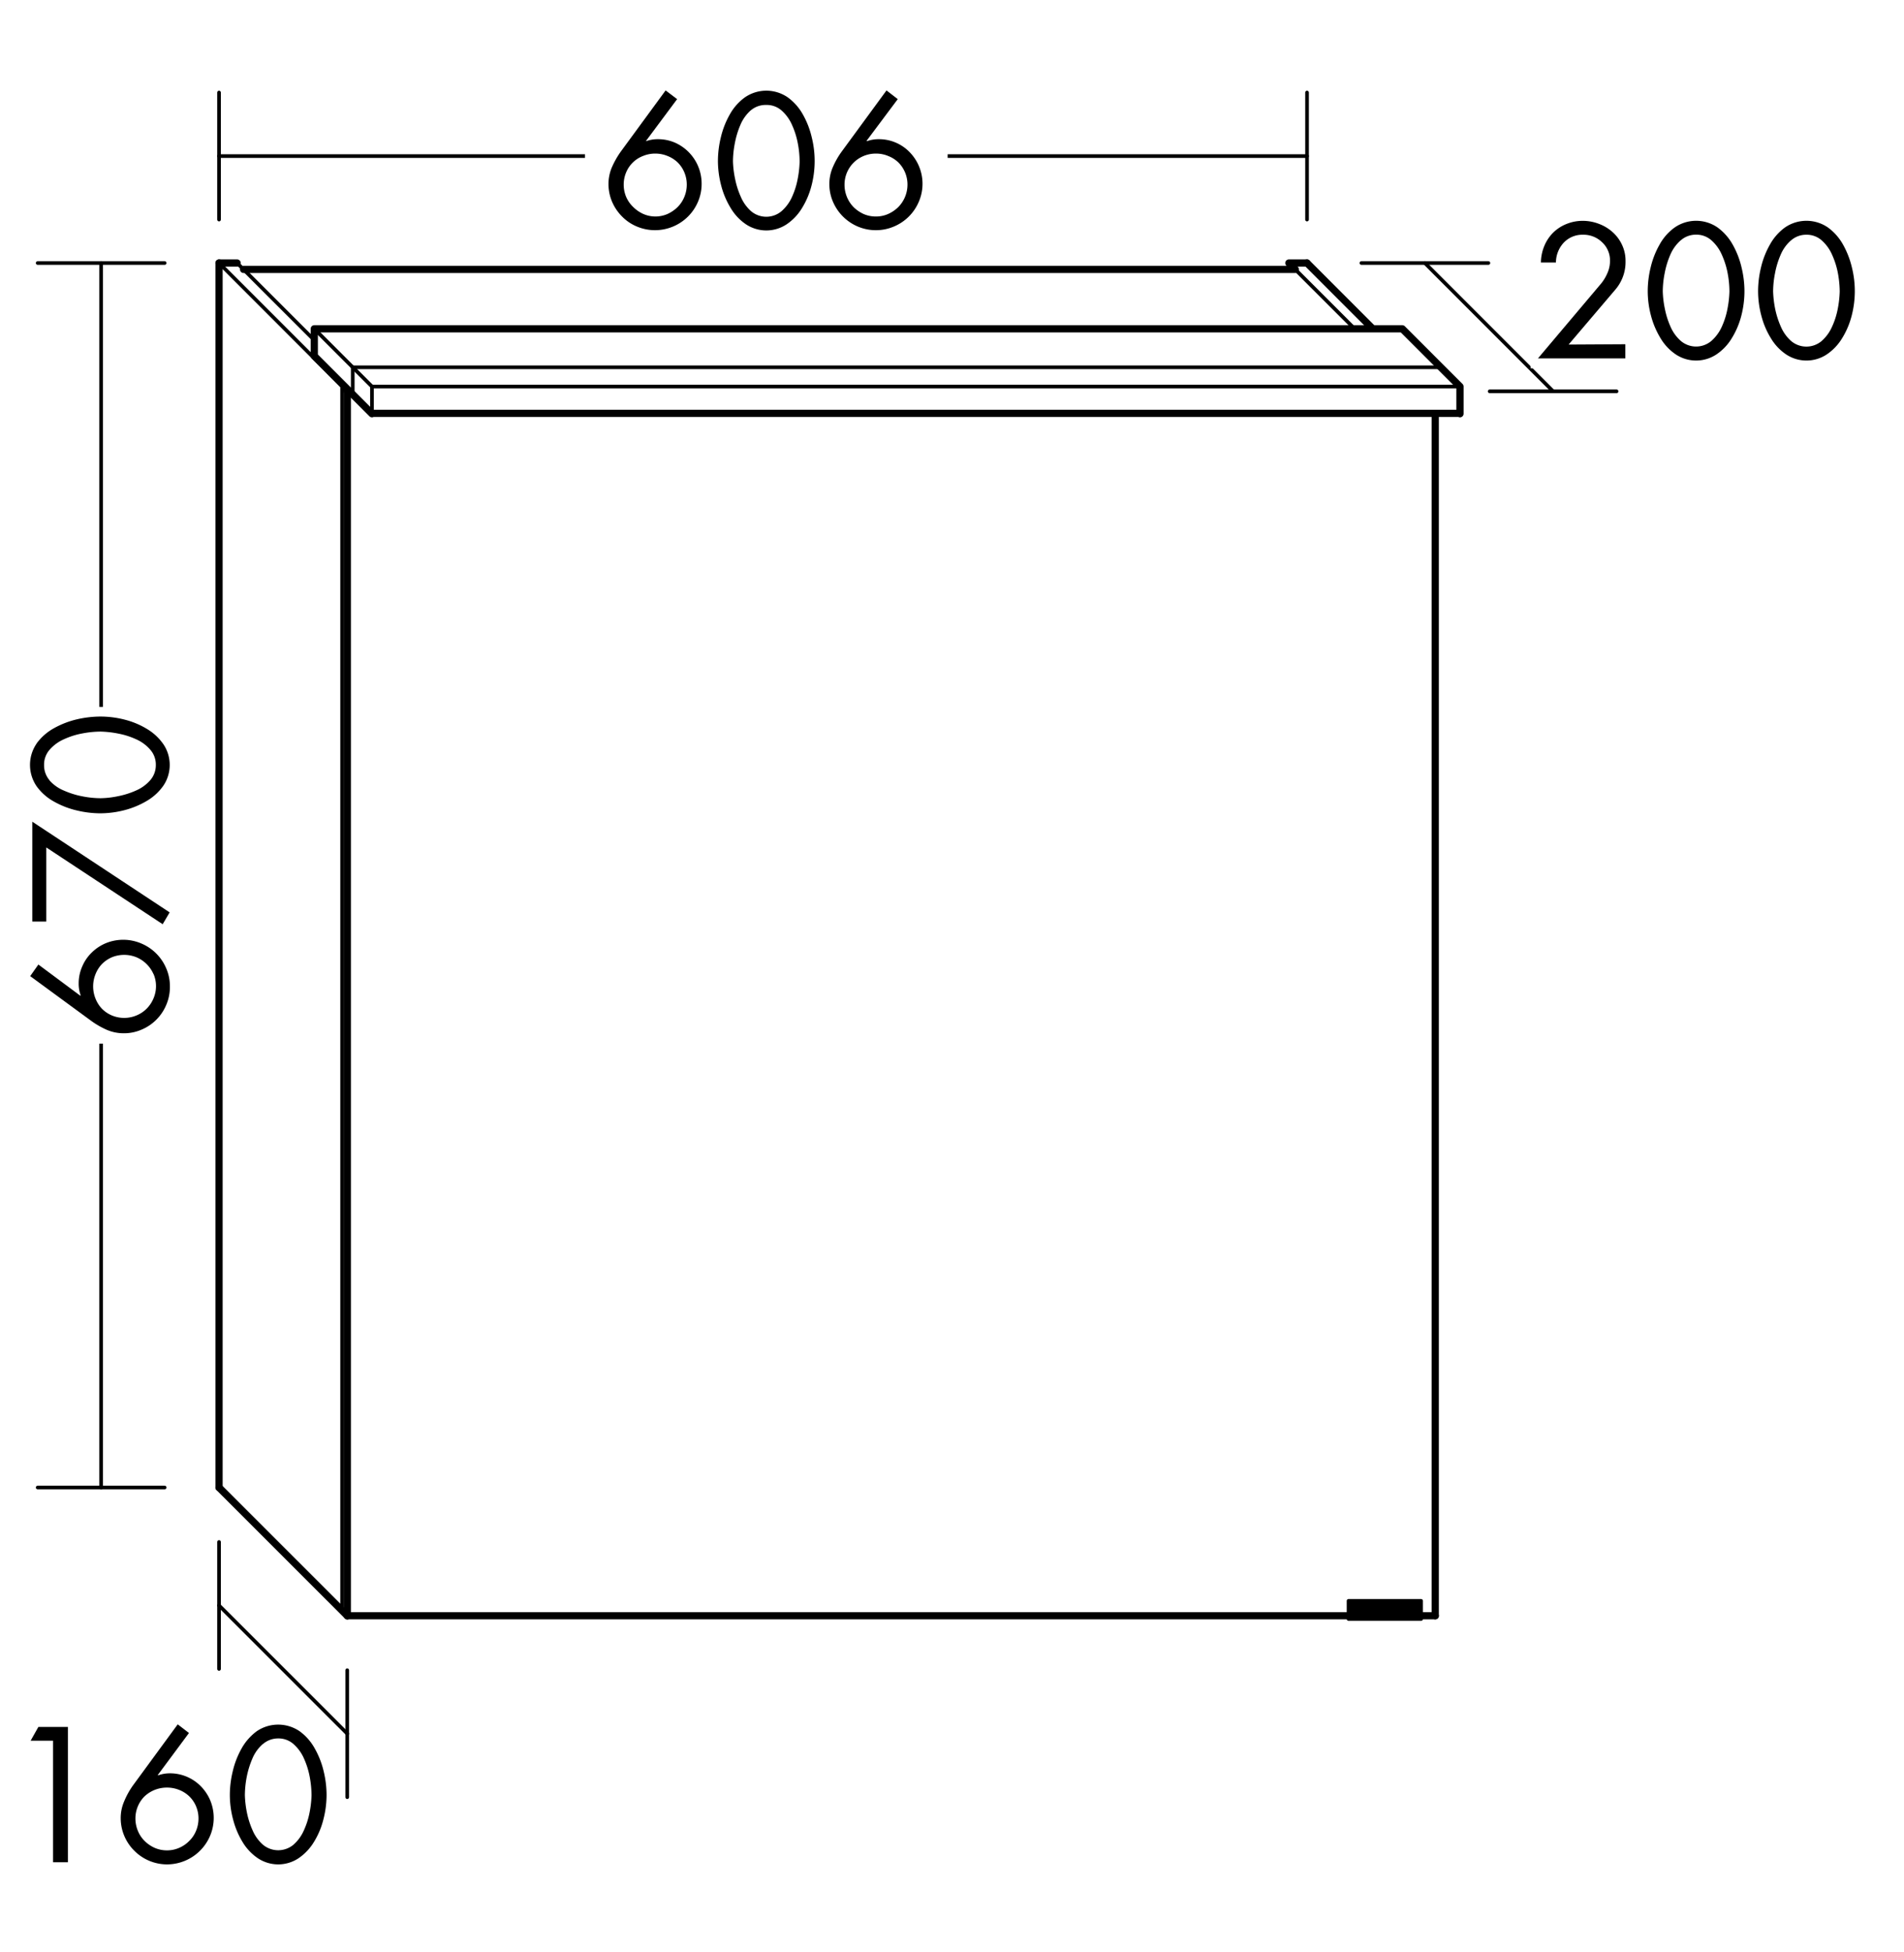 <svg id="Ebene_1" data-name="Ebene 1" xmlns="http://www.w3.org/2000/svg" viewBox="0 0 297.64 305.08"><defs><style>.cls-1,.cls-2,.cls-3{fill:#fff;}.cls-2,.cls-3,.cls-4{stroke:#000;stroke-linecap:round;stroke-linejoin:round;}.cls-2{stroke-width:0.57px;}.cls-3{stroke-width:1.13px;}.cls-4{stroke-width:0.57px;}</style></defs><title>bb_I_SPIY061_1</title><rect class="cls-1" width="297.64" height="305.08"/><line class="cls-2" x1="5.89" y1="41.1" x2="25.74" y2="41.1"/><line class="cls-2" x1="5.89" y1="232.44" x2="25.74" y2="232.44"/><line class="cls-2" x1="15.81" y1="232.44" x2="15.81" y2="41.1"/><line class="cls-3" x1="38.08" y1="42.1" x2="202.49" y2="42.1"/><line class="cls-3" x1="34.24" y1="41.1" x2="34.24" y2="232.44"/><line class="cls-2" x1="34.24" y1="41.1" x2="54.29" y2="61.15"/><line class="cls-3" x1="54.29" y1="61.15" x2="224.36" y2="61.15"/><line class="cls-3" x1="54.29" y1="61.15" x2="54.29" y2="252.48"/><line class="cls-2" x1="53.48" y1="60.34" x2="53.48" y2="251.68"/><line class="cls-2" x1="53.48" y1="60.34" x2="223.56" y2="60.34"/><line class="cls-2" x1="37.07" y1="41.1" x2="56.32" y2="60.34"/><line class="cls-3" x1="34.24" y1="41.1" x2="37.07" y2="41.1"/><line class="cls-2" x1="201.48" y1="41.1" x2="220.73" y2="60.34"/><line class="cls-3" x1="204.32" y1="41.1" x2="224.36" y2="61.15"/><line class="cls-3" x1="201.48" y1="41.1" x2="204.32" y2="41.1"/><line class="cls-3" x1="224.36" y1="61.15" x2="224.36" y2="252.48"/><line class="cls-3" x1="34.24" y1="232.44" x2="54.29" y2="252.48"/><line class="cls-3" x1="54.29" y1="252.48" x2="224.37" y2="252.48"/><line class="cls-2" x1="222.74" y1="41.1" x2="242.79" y2="61.15"/><line class="cls-2" x1="232.67" y1="41.1" x2="212.82" y2="41.1"/><line class="cls-2" x1="252.71" y1="61.15" x2="232.87" y2="61.15"/><rect class="cls-1" x="3.06" y="110.46" width="24.92" height="52.62"/><path d="M6,150.72l6.55,4.87.06-.06a5.31,5.31,0,0,1-.31-1.84,6.5,6.5,0,0,1,.55-2.66,6.6,6.6,0,0,1,1.51-2.2,6.91,6.91,0,0,1,2.22-1.46,7.18,7.18,0,0,1,5.51.06A7.28,7.28,0,0,1,26,151.35a7,7,0,0,1,.56,2.78A7.1,7.1,0,0,1,26,157a7.2,7.2,0,0,1-3.89,3.9,6.86,6.86,0,0,1-2.77.56,6.71,6.71,0,0,1-2.58-.51,13.24,13.24,0,0,1-2.49-1.42l-9.55-7Zm18,1.51a5,5,0,0,0-1.08-1.58,5,5,0,0,0-1.6-1.07,5.11,5.11,0,0,0-3.82,0,5,5,0,0,0-1.57,1.07,4.91,4.91,0,0,0-1,1.58,5.09,5.09,0,0,0,0,3.81,4.91,4.91,0,0,0,1,1.58,4.79,4.79,0,0,0,1.57,1.06,5,5,0,0,0,3.82,0,4.81,4.81,0,0,0,1.6-1.06A5,5,0,0,0,24,156a4.85,4.85,0,0,0,0-3.81Z"/><path d="M7.23,144H5.05V128.4l21.47,14.17-1.09,1.85-18.2-12Z"/><path d="M5.72,116.18a8.32,8.32,0,0,1,2.7-2.38A13.8,13.8,0,0,1,12,112.41a16.42,16.42,0,0,1,3.64-.44,15.27,15.27,0,0,1,3.92.5,12.76,12.76,0,0,1,3.52,1.5,8.2,8.2,0,0,1,2.52,2.41,5.8,5.8,0,0,1,0,6.3,8.14,8.14,0,0,1-2.52,2.39,13.39,13.39,0,0,1-3.52,1.5,15.29,15.29,0,0,1-3.92.52,15.88,15.88,0,0,1-3.64-.45,13.45,13.45,0,0,1-3.57-1.39,8.2,8.2,0,0,1-2.7-2.38,5.9,5.9,0,0,1,0-6.69Zm2,5.74A6.05,6.05,0,0,0,10,123.54a13.31,13.31,0,0,0,2.89.9,14.93,14.93,0,0,0,2.87.29,14.42,14.42,0,0,0,2.72-.32,13,13,0,0,0,2.8-.89,6.2,6.2,0,0,0,2.21-1.61,3.55,3.55,0,0,0,.87-2.38,3.51,3.51,0,0,0-.87-2.38,6.24,6.24,0,0,0-2.21-1.63,12,12,0,0,0-2.8-.89,16.2,16.2,0,0,0-2.72-.31,15.43,15.43,0,0,0-2.85.28,12.08,12.08,0,0,0-2.9.91,6.37,6.37,0,0,0-2.25,1.64,3.51,3.51,0,0,0-.87,2.38A3.57,3.57,0,0,0,7.74,121.92Z"/><polyline class="cls-3" points="228.23 64.65 228.23 60.4 219.21 51.38 49.13 51.38 49.13 55.63 58.15 64.65 58.15 64.59 228.23 64.59"/><line class="cls-2" x1="49.13" y1="51.38" x2="58.15" y2="60.4"/><line class="cls-2" x1="58.15" y1="60.4" x2="228.23" y2="60.4"/><line class="cls-2" x1="58.15" y1="60.4" x2="58.15" y2="64.65"/><line class="cls-2" x1="55.14" y1="57.39" x2="55.14" y2="61.64"/><line class="cls-2" x1="55.14" y1="57.39" x2="225.22" y2="57.39"/><rect class="cls-1" x="0.37" y="267.86" width="58" height="24.67"/><path d="M4.79,272,6,269.85h4.62V291H8.29V272Z"/><path d="M29.54,270.8l-4.87,6.56.06.05a5.61,5.61,0,0,1,1.85-.31,6.77,6.77,0,0,1,4.85,2.06,7.06,7.06,0,0,1,1.46,2.23,7.16,7.16,0,0,1-.06,5.5,7.32,7.32,0,0,1-6.7,4.44A7.21,7.21,0,0,1,21,289.2a7.16,7.16,0,0,1-1.57-2.32,7.08,7.08,0,0,1-.56-2.78,6.49,6.49,0,0,1,.52-2.57A12.64,12.64,0,0,1,20.78,279l7-9.55ZM28,288.75a4.94,4.94,0,0,0,1.58-1.08,4.69,4.69,0,0,0,1.07-1.59,5,5,0,0,0,.38-1.92,4.85,4.85,0,0,0-.38-1.9,4.71,4.71,0,0,0-1.07-1.57,4.83,4.83,0,0,0-1.58-1,5.06,5.06,0,0,0-1.9-.36,5.11,5.11,0,0,0-1.91.36,5,5,0,0,0-1.58,1,4.69,4.69,0,0,0-1.06,1.57,4.85,4.85,0,0,0-.38,1.9,5,5,0,0,0,.38,1.92,4.67,4.67,0,0,0,1.06,1.59,5.16,5.16,0,0,0,1.58,1.08,4.76,4.76,0,0,0,1.91.39A4.72,4.72,0,0,0,28,288.75Z"/><path d="M46.83,270.52a8.23,8.23,0,0,1,2.38,2.71,13.45,13.45,0,0,1,1.39,3.57,15.82,15.82,0,0,1,.45,3.64,15.34,15.34,0,0,1-.51,3.92,12.38,12.38,0,0,1-1.49,3.51,8.21,8.21,0,0,1-2.41,2.52,5.75,5.75,0,0,1-6.3,0,8.06,8.06,0,0,1-2.4-2.52,13,13,0,0,1-1.49-3.51,14.92,14.92,0,0,1-.52-3.92,15.82,15.82,0,0,1,.45-3.64,13.43,13.43,0,0,1,1.38-3.57,8.46,8.46,0,0,1,2.38-2.71,5.95,5.95,0,0,1,6.69,0Zm-5.74,2a6.14,6.14,0,0,0-1.62,2.24,14,14,0,0,0-.9,2.9,15.69,15.69,0,0,0-.29,2.87,16.16,16.16,0,0,0,.32,2.71,13.27,13.27,0,0,0,.9,2.8,6.24,6.24,0,0,0,1.61,2.22,3.72,3.72,0,0,0,4.76,0,6.38,6.38,0,0,0,1.62-2.22,12.21,12.21,0,0,0,.9-2.8,16.09,16.09,0,0,0,.31-2.71,16.36,16.36,0,0,0-.28-2.86,12.7,12.7,0,0,0-.91-2.9,6.49,6.49,0,0,0-1.64-2.25,3.53,3.53,0,0,0-2.38-.87A3.6,3.6,0,0,0,41.09,272.54Z"/><line class="cls-2" x1="34.24" y1="260.79" x2="34.24" y2="240.95"/><line class="cls-2" x1="54.28" y1="280.83" x2="54.28" y2="260.99"/><line class="cls-2" x1="34.24" y1="250.87" x2="54.29" y2="270.91"/><rect class="cls-4" x="210.81" y="250.15" width="11.34" height="2.84"/><rect class="cls-1" x="239.27" y="32.88" width="58" height="24.67"/><path d="M254.08,53.79V56H240.42L250.3,44.3a6.89,6.89,0,0,0,1-1.68,4.6,4.6,0,0,0,.38-1.85,3.85,3.85,0,0,0-1.23-2.91,4.16,4.16,0,0,0-3-1.18,4,4,0,0,0-3,1.24,4.57,4.57,0,0,0-1.22,3.1h-2.35a7,7,0,0,1,.52-2.56,6.38,6.38,0,0,1,1.37-2.08A6.24,6.24,0,0,1,244.88,35a6.65,6.65,0,0,1,2.57-.49A7,7,0,0,1,250,35a6.66,6.66,0,0,1,2.12,1.3,6.11,6.11,0,0,1,1.46,2,5.8,5.8,0,0,1,.53,2.49,6.62,6.62,0,0,1-1.59,4.46l-7.31,8.59Z"/><path d="M268.49,35.54a8.32,8.32,0,0,1,2.38,2.7,13.43,13.43,0,0,1,1.38,3.57,15.82,15.82,0,0,1,.45,3.64,15.33,15.33,0,0,1-.5,3.92,12.57,12.57,0,0,1-1.5,3.51,8,8,0,0,1-2.41,2.52,5.75,5.75,0,0,1-6.3,0,7.93,7.93,0,0,1-2.39-2.52,13.18,13.18,0,0,1-1.5-3.51,14.92,14.92,0,0,1-.52-3.92,15.82,15.82,0,0,1,.45-3.64,13.45,13.45,0,0,1,1.39-3.57,8.09,8.09,0,0,1,2.38-2.7,5.9,5.9,0,0,1,6.69,0Zm-5.74,2a6.27,6.27,0,0,0-1.63,2.24,13.37,13.37,0,0,0-.89,2.9,14.9,14.9,0,0,0-.3,2.87,15.46,15.46,0,0,0,.33,2.72,13,13,0,0,0,.89,2.8,6.29,6.29,0,0,0,1.61,2.21,3.69,3.69,0,0,0,4.76,0,6.46,6.46,0,0,0,1.63-2.21,12,12,0,0,0,.89-2.8,16.32,16.32,0,0,0,.31-2.72,15.45,15.45,0,0,0-.28-2.86,12.62,12.62,0,0,0-.91-2.89,6.44,6.44,0,0,0-1.64-2.26,3.51,3.51,0,0,0-2.38-.87A3.57,3.57,0,0,0,262.75,37.55Z"/><path d="M285.74,35.54a8.32,8.32,0,0,1,2.38,2.7,13.78,13.78,0,0,1,1.38,3.57,15.29,15.29,0,0,1-.05,7.56,12.57,12.57,0,0,1-1.5,3.51,8.09,8.09,0,0,1-2.41,2.52,5.75,5.75,0,0,1-6.3,0,7.93,7.93,0,0,1-2.39-2.52,12.57,12.57,0,0,1-1.5-3.51,14.92,14.92,0,0,1-.52-3.92,15.82,15.82,0,0,1,.45-3.64,13.45,13.45,0,0,1,1.39-3.57,8.18,8.18,0,0,1,2.37-2.7,5.92,5.92,0,0,1,6.7,0Zm-5.74,2a6.16,6.16,0,0,0-1.63,2.24,13.37,13.37,0,0,0-.89,2.9,14.9,14.9,0,0,0-.3,2.87,16.4,16.4,0,0,0,.32,2.72,13.65,13.65,0,0,0,.9,2.8A6.29,6.29,0,0,0,280,53.29a3.69,3.69,0,0,0,4.76,0,6.44,6.44,0,0,0,1.62-2.21,12,12,0,0,0,.9-2.8,16.32,16.32,0,0,0,.31-2.72,16.36,16.36,0,0,0-.28-2.86,12.62,12.62,0,0,0-.91-2.89,6.44,6.44,0,0,0-1.64-2.26,3.51,3.51,0,0,0-2.38-.87A3.57,3.57,0,0,0,280,37.55Z"/><line class="cls-2" x1="34.24" y1="24.39" x2="204.32" y2="24.39"/><rect class="cls-1" x="91.45" y="12.55" width="56.69" height="23.68"/><path d="M105.85,15.49,101,22l0,.06a5.4,5.4,0,0,1,1.85-.31,6.69,6.69,0,0,1,2.66.54,7,7,0,0,1,4.17,6.43,7,7,0,0,1-.57,2.81,7.26,7.26,0,0,1-3.92,3.88,7.28,7.28,0,0,1-5.6,0,7,7,0,0,1-2.34-1.57,7.38,7.38,0,0,1-1.57-2.32,7.07,7.07,0,0,1-.56-2.77,6.68,6.68,0,0,1,.52-2.58,13.74,13.74,0,0,1,1.41-2.49l7-9.55Zm-1.51,17.95a5.54,5.54,0,0,0,1.58-1.08,4.81,4.81,0,0,0,1.06-1.6,4.94,4.94,0,0,0,.38-1.92,4.88,4.88,0,0,0-.38-1.9,4.69,4.69,0,0,0-1.06-1.57,4.85,4.85,0,0,0-1.58-1,4.92,4.92,0,0,0-1.91-.37,4.87,4.87,0,0,0-1.9.37,4.65,4.65,0,0,0-1.58,1,4.71,4.71,0,0,0-1.07,1.57,4.88,4.88,0,0,0-.38,1.9,4.94,4.94,0,0,0,.38,1.92A4.84,4.84,0,0,0,99,32.36a5.28,5.28,0,0,0,1.58,1.08,4.72,4.72,0,0,0,1.9.39A4.76,4.76,0,0,0,104.34,33.44Z"/><path d="M123.14,15.21a8.32,8.32,0,0,1,2.38,2.7,13.43,13.43,0,0,1,1.38,3.57,15.29,15.29,0,0,1-.05,7.56,12.57,12.57,0,0,1-1.5,3.51,8.09,8.09,0,0,1-2.41,2.52,5.75,5.75,0,0,1-6.3,0,7.93,7.93,0,0,1-2.39-2.52,12.87,12.87,0,0,1-1.5-3.51,15.29,15.29,0,0,1-.52-3.92,15.82,15.82,0,0,1,.45-3.64,13.45,13.45,0,0,1,1.39-3.57,8.2,8.2,0,0,1,2.38-2.7,5.9,5.9,0,0,1,6.69,0Zm-5.74,2a6.27,6.27,0,0,0-1.63,2.24,13.37,13.37,0,0,0-.89,2.9,15,15,0,0,0-.3,2.87,15.35,15.35,0,0,0,.33,2.72,13,13,0,0,0,.89,2.8A6.29,6.29,0,0,0,117.41,33a3.69,3.69,0,0,0,4.76,0,6.46,6.46,0,0,0,1.63-2.21,12,12,0,0,0,.89-2.8,16.2,16.2,0,0,0,.31-2.72,15.34,15.34,0,0,0-.28-2.85,12.54,12.54,0,0,0-.91-2.9,6.44,6.44,0,0,0-1.64-2.26,3.5,3.5,0,0,0-2.38-.86A3.57,3.57,0,0,0,117.4,17.22Z"/><path d="M140.34,15.49,135.47,22l.06.06a5.36,5.36,0,0,1,1.85-.31,6.66,6.66,0,0,1,4.85,2.06,7.08,7.08,0,0,1,1.4,7.72,7.26,7.26,0,0,1-3.92,3.88,7.12,7.12,0,0,1-2.78.56,7.19,7.19,0,0,1-2.81-.56,7.34,7.34,0,0,1-3.91-3.89,6.89,6.89,0,0,1-.56-2.77,6.5,6.5,0,0,1,.52-2.58,12.64,12.64,0,0,1,1.41-2.49l7-9.55Zm-1.51,17.95a5.45,5.45,0,0,0,1.59-1.08,5,5,0,0,0,1.44-3.52,4.86,4.86,0,0,0-1.44-3.47,4.79,4.79,0,0,0-1.59-1,4.84,4.84,0,0,0-1.9-.37,4.92,4.92,0,0,0-1.91.37,4.83,4.83,0,0,0-3,4.5,5,5,0,0,0,1.44,3.52A5.54,5.54,0,0,0,135,33.44a4.76,4.76,0,0,0,1.91.39A4.68,4.68,0,0,0,138.83,33.44Z"/><line class="cls-2" x1="34.24" y1="34.31" x2="34.24" y2="14.46"/><line class="cls-2" x1="204.32" y1="34.31" x2="204.32" y2="14.46"/></svg>